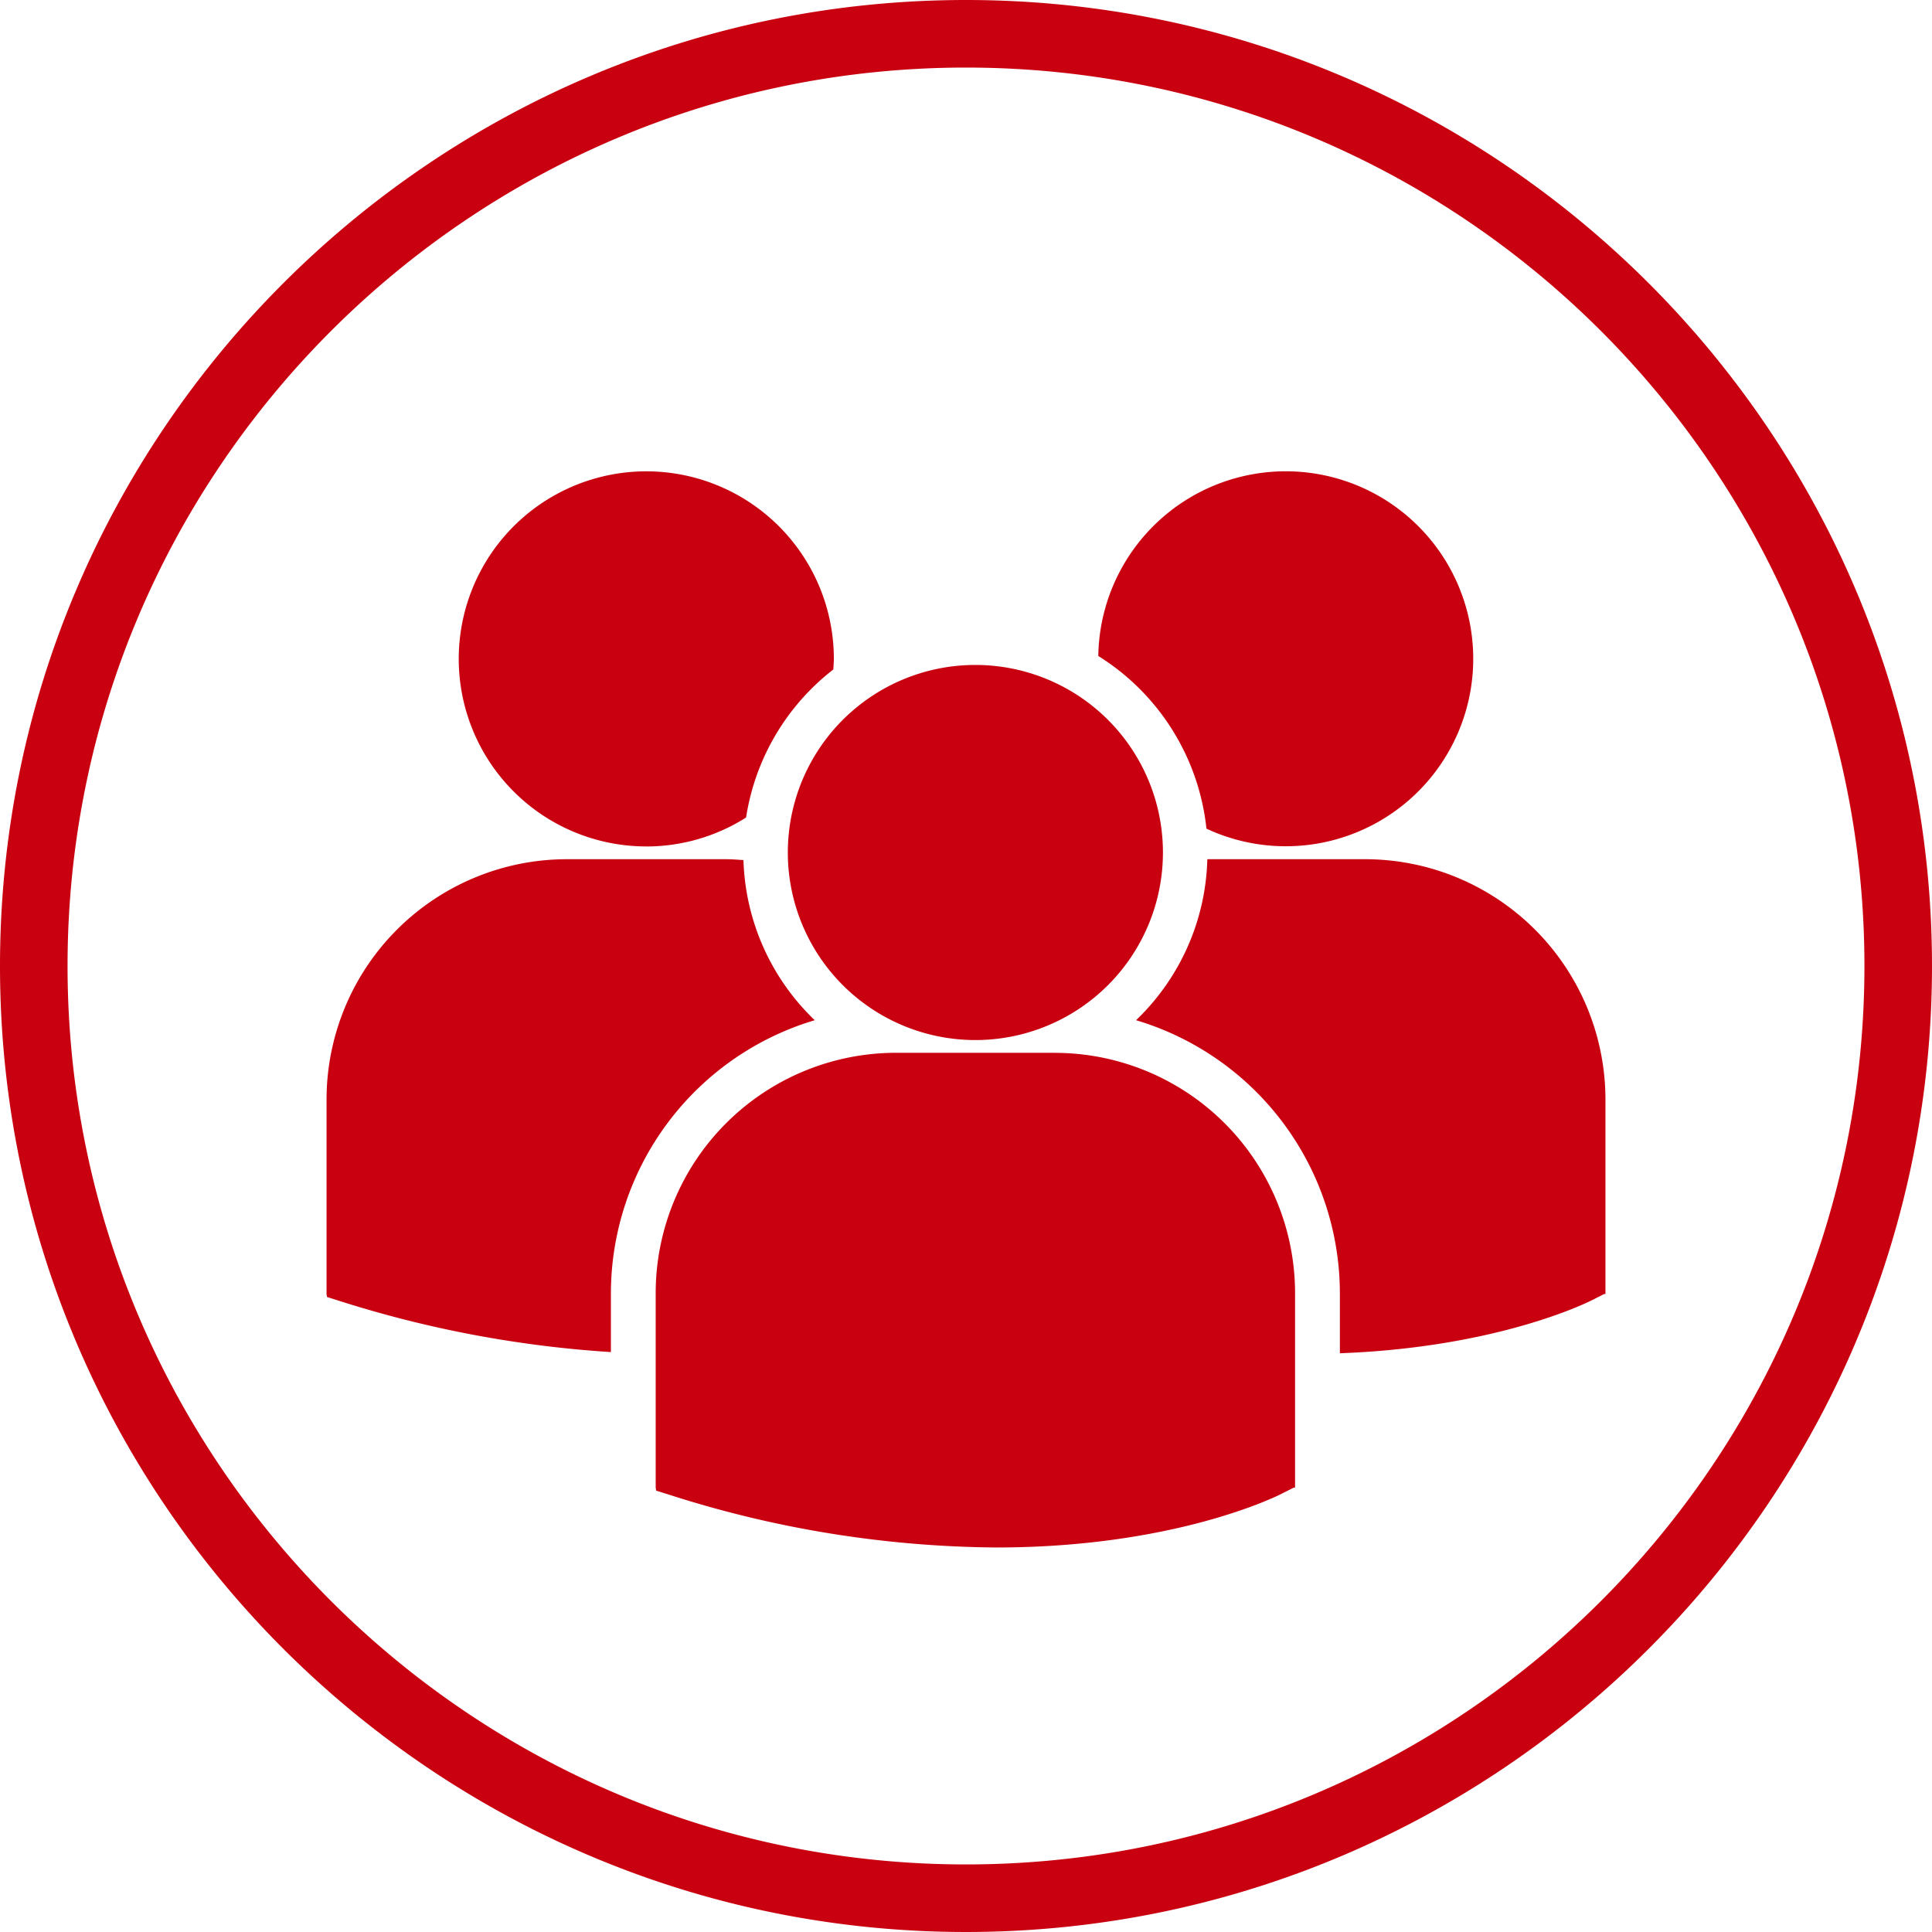 <?xml version="1.0" encoding="UTF-8"?>
<svg xmlns="http://www.w3.org/2000/svg" xmlns:xlink="http://www.w3.org/1999/xlink" id="icono_personas" data-name="icono personas" width="295.401" height="295.401" viewBox="0 0 295.401 295.401">
  <defs>
    <clipPath id="clip-path">
      <rect id="Rectángulo_51" data-name="Rectángulo 51" width="295.401" height="295.401" fill="none"></rect>
    </clipPath>
  </defs>
  <g id="Grupo_16" data-name="Grupo 16" clip-path="url(#clip-path)">
    <path id="Trazado_10" data-name="Trazado 10" d="M147.7,0C66.257,0,0,66.257,0,147.7S66.257,295.4,147.7,295.4s147.7-66.257,147.7-147.7S229.141,0,147.7,0m0,285.07c-75.747,0-137.371-61.622-137.371-137.369S71.952,10.331,147.7,10.331,285.07,71.952,285.07,147.7,223.446,285.07,147.7,285.07m1.443-126.046a28.677,28.677,0,1,0-28.685-28.677,28.679,28.679,0,0,0,28.685,28.677m-50.321-29.6a28.493,28.493,0,0,0,15.252-4.425,35.49,35.49,0,0,1,13.341-22.637c.028-.535.081-1.068.081-1.612A28.677,28.677,0,1,0,98.821,129.42m85.643-2.719a28.666,28.666,0,1,0-16.536-26.4,35.532,35.532,0,0,1,16.536,26.4m-59.89,29.288a35.358,35.358,0,0,1-10.9-24.481c-.9-.064-1.782-.135-2.693-.135H86.649a36.76,36.76,0,0,0-36.72,36.715v29.764l.076.46,2.052.647a172.285,172.285,0,0,0,41.35,7.772v-8.988a43.642,43.642,0,0,1,31.168-41.754m84.177-24.616H184.6A35.327,35.327,0,0,1,173.7,155.989a43.631,43.631,0,0,1,31.165,41.754v9.17c23.842-.874,37.581-7.632,38.486-8.086l1.914-.97h.207v-29.77a36.76,36.76,0,0,0-36.717-36.715m-47.446,29.6H136.971a36.761,36.761,0,0,0-36.717,36.72v29.758l.076.468,2.049.642a167.159,167.159,0,0,0,49.926,8.049c26.987,0,42.628-7.693,43.592-8.184l1.917-.97h.2V197.7a36.753,36.753,0,0,0-36.712-36.72" transform="translate(0 0)" fill="#c90010"></path>
  </g>
</svg>
